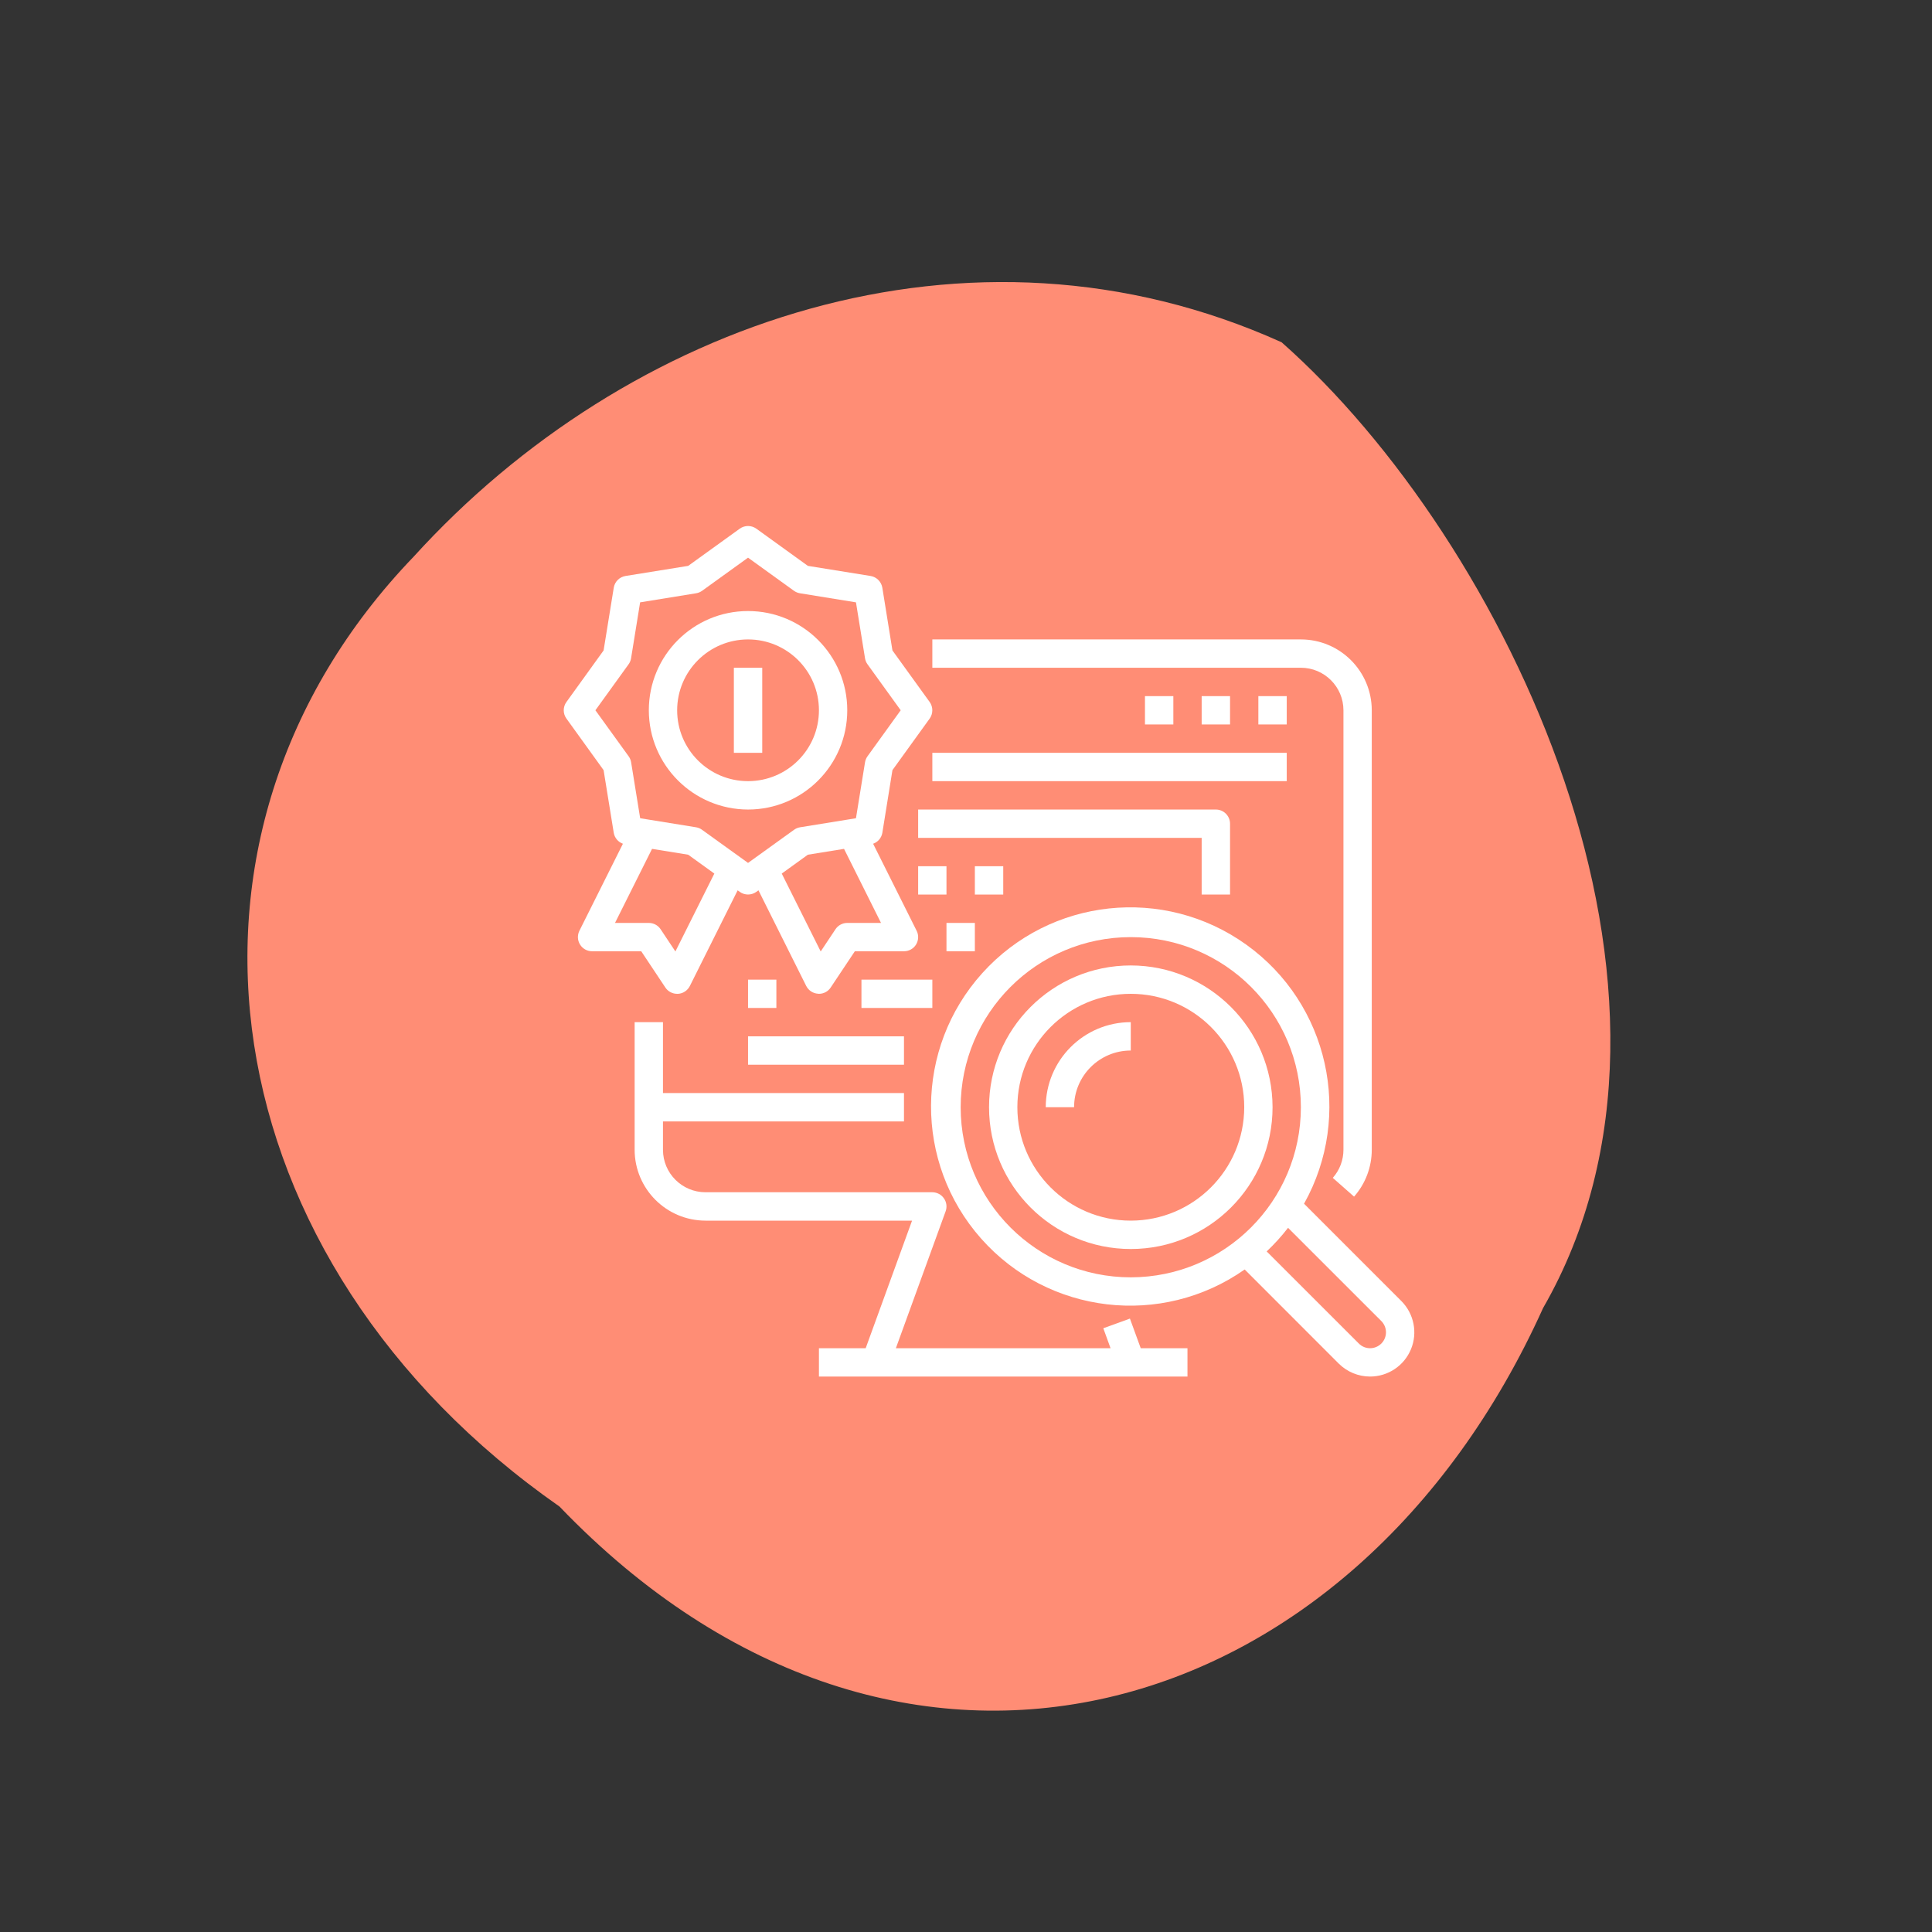 <?xml version="1.0" encoding="UTF-8"?>
<svg xmlns="http://www.w3.org/2000/svg" xmlns:xlink="http://www.w3.org/1999/xlink" width="150pt" height="150pt" viewBox="0 0 150 150" version="1.1">
<rect x="0" y="0" width="150" height="150" fill="#333333" stroke="none"/>
<defs>
<clipPath id="clip1">
  <path d="M 49 79 L 93 79 L 93 106.875 L 49 106.875 Z M 49 79 "/>
</clipPath>
<clipPath id="clip2">
  <path d="M 43.77 40.84 L 73 40.84 L 73 78 L 43.77 78 Z M 43.77 40.84 "/>
</clipPath>
<clipPath id="clip3">
  <path d="M 72 70 L 109.809 70 L 109.809 106.875 L 72 106.875 Z M 72 70 "/>
</clipPath>
</defs>
<g id="surface1">
<path style=" stroke:none;fill-rule:nonzero;fill:rgb(100%,55.294%,45.882%);fill-opacity:1;" d="M 43.441 116.969 C 16.211 97.941 11.207 64.953 32.121 43.215 C 48.629 25.035 75.215 15.617 99.504 26.574 C 116.863 41.914 133.906 77.043 119.801 101.562 C 105.102 134.141 69.84 144.48 43.441 116.969 Z M 43.441 116.969 "/>
<g clip-path="url(#clip1)" clip-rule="nonzero">
<path style=" stroke:none;fill-rule:nonzero;fill:rgb(100%,100%,100%);fill-opacity:1;" d="M 49.273 79.359 L 49.273 89.266 C 49.277 92.305 51.738 94.766 54.777 94.77 L 70.812 94.77 L 67.211 104.676 L 63.582 104.676 L 63.582 106.875 L 92.195 106.875 L 92.195 104.676 L 88.566 104.676 L 87.727 102.375 L 85.66 103.125 L 86.223 104.676 L 69.555 104.676 L 73.418 94.047 C 73.543 93.707 73.492 93.332 73.285 93.039 C 73.082 92.742 72.746 92.57 72.387 92.566 L 54.777 92.566 C 52.953 92.566 51.473 91.09 51.473 89.266 L 51.473 87.066 L 70.184 87.066 L 70.184 84.863 L 51.473 84.863 L 51.473 79.359 Z M 49.273 79.359 "/>
</g>
<path style=" stroke:none;fill-rule:nonzero;fill:rgb(100%,100%,100%);fill-opacity:1;" d="M 104.305 55.148 L 104.305 89.266 C 104.305 90.07 104.012 90.848 103.477 91.449 L 105.129 92.906 C 106.016 91.902 106.504 90.605 106.504 89.266 L 106.504 55.148 C 106.5 52.109 104.039 49.648 101 49.645 L 72.387 49.645 L 72.387 51.844 L 101 51.844 C 102.824 51.844 104.305 53.324 104.305 55.148 Z M 104.305 55.148 "/>
<path style=" stroke:none;fill-rule:nonzero;fill:rgb(100%,100%,100%);fill-opacity:1;" d="M 88.895 54.047 L 91.098 54.047 L 91.098 56.246 L 88.895 56.246 Z M 88.895 54.047 "/>
<path style=" stroke:none;fill-rule:nonzero;fill:rgb(100%,100%,100%);fill-opacity:1;" d="M 93.297 54.047 L 95.5 54.047 L 95.5 56.246 L 93.297 56.246 Z M 93.297 54.047 "/>
<path style=" stroke:none;fill-rule:nonzero;fill:rgb(100%,100%,100%);fill-opacity:1;" d="M 97.699 54.047 L 99.902 54.047 L 99.902 56.246 L 97.699 56.246 Z M 97.699 54.047 "/>
<path style=" stroke:none;fill-rule:nonzero;fill:rgb(100%,100%,100%);fill-opacity:1;" d="M 72.387 58.449 L 99.902 58.449 L 99.902 60.648 L 72.387 60.648 Z M 72.387 58.449 "/>
<path style=" stroke:none;fill-rule:nonzero;fill:rgb(100%,100%,100%);fill-opacity:1;" d="M 73.484 71.656 L 75.688 71.656 L 75.688 73.855 L 73.484 73.855 Z M 73.484 71.656 "/>
<path style=" stroke:none;fill-rule:nonzero;fill:rgb(100%,100%,100%);fill-opacity:1;" d="M 71.285 65.051 L 93.297 65.051 L 93.297 69.453 L 95.5 69.453 L 95.5 63.953 C 95.5 63.344 95.004 62.852 94.398 62.852 L 71.285 62.852 Z M 71.285 65.051 "/>
<path style=" stroke:none;fill-rule:nonzero;fill:rgb(100%,100%,100%);fill-opacity:1;" d="M 71.285 67.254 L 73.484 67.254 L 73.484 69.453 L 71.285 69.453 Z M 71.285 67.254 "/>
<path style=" stroke:none;fill-rule:nonzero;fill:rgb(100%,100%,100%);fill-opacity:1;" d="M 75.688 67.254 L 77.891 67.254 L 77.891 69.453 L 75.688 69.453 Z M 75.688 67.254 "/>
<path style=" stroke:none;fill-rule:nonzero;fill:rgb(100%,100%,100%);fill-opacity:1;" d="M 58.078 76.059 L 60.277 76.059 L 60.277 78.258 L 58.078 78.258 Z M 58.078 76.059 "/>
<path style=" stroke:none;fill-rule:nonzero;fill:rgb(100%,100%,100%);fill-opacity:1;" d="M 66.883 76.059 L 72.387 76.059 L 72.387 78.258 L 66.883 78.258 Z M 66.883 76.059 "/>
<path style=" stroke:none;fill-rule:nonzero;fill:rgb(100%,100%,100%);fill-opacity:1;" d="M 58.078 80.461 L 70.184 80.461 L 70.184 82.664 L 58.078 82.664 Z M 58.078 80.461 "/>
<g clip-path="url(#clip2)" clip-rule="nonzero">
<path style=" stroke:none;fill-rule:nonzero;fill:rgb(100%,100%,100%);fill-opacity:1;" d="M 47.652 64.664 C 47.719 65.051 47.992 65.375 48.363 65.508 L 44.984 72.266 C 44.816 72.605 44.832 73.012 45.035 73.336 C 45.234 73.66 45.59 73.855 45.969 73.855 L 49.785 73.855 L 51.656 76.668 C 51.859 76.977 52.207 77.16 52.574 77.16 L 52.645 77.16 C 53.035 77.137 53.383 76.902 53.559 76.555 L 57.27 69.125 L 57.434 69.242 C 57.816 69.52 58.336 69.52 58.723 69.242 L 58.887 69.125 L 62.594 76.547 C 62.77 76.898 63.121 77.129 63.512 77.152 L 63.582 77.16 C 63.949 77.16 64.293 76.977 64.496 76.668 L 66.371 73.855 L 70.184 73.855 C 70.566 73.855 70.922 73.66 71.121 73.336 C 71.32 73.012 71.34 72.605 71.168 72.266 L 67.789 65.508 C 68.164 65.375 68.438 65.051 68.504 64.664 L 69.289 59.793 L 72.18 55.789 C 72.453 55.406 72.453 54.887 72.18 54.504 L 69.289 50.5 L 68.504 45.629 C 68.426 45.164 68.062 44.797 67.594 44.719 L 62.723 43.934 L 58.723 41.047 C 58.336 40.77 57.816 40.77 57.434 41.047 L 53.43 43.934 L 48.562 44.719 C 48.094 44.797 47.727 45.164 47.652 45.629 L 46.863 50.5 L 43.977 54.504 C 43.699 54.887 43.699 55.406 43.977 55.789 L 46.863 59.793 Z M 52.438 73.871 L 51.289 72.145 C 51.086 71.84 50.742 71.656 50.375 71.656 L 47.75 71.656 L 50.625 65.906 L 53.43 66.359 L 55.461 67.824 Z M 68.402 71.656 L 65.781 71.656 C 65.414 71.656 65.07 71.84 64.867 72.145 L 63.719 73.871 L 60.695 67.824 L 62.723 66.359 L 65.531 65.906 Z M 48.801 51.578 C 48.902 51.441 48.969 51.281 48.996 51.109 L 49.699 46.766 L 54.043 46.062 C 54.211 46.035 54.371 45.969 54.508 45.871 L 58.078 43.297 L 61.645 45.871 C 61.785 45.969 61.945 46.035 62.113 46.062 L 66.457 46.766 L 67.16 51.109 C 67.188 51.281 67.254 51.441 67.355 51.578 L 69.93 55.145 L 67.355 58.715 C 67.254 58.852 67.188 59.016 67.16 59.184 L 66.457 63.527 L 65.98 63.605 L 62.117 64.23 C 61.949 64.258 61.789 64.324 61.648 64.426 L 58.078 66.996 L 54.508 64.426 C 54.371 64.324 54.211 64.258 54.043 64.23 L 50.18 63.605 L 49.703 63.527 L 49 59.184 C 48.973 59.016 48.906 58.852 48.805 58.715 L 46.227 55.145 Z M 48.801 51.578 "/>
</g>
<path style=" stroke:none;fill-rule:nonzero;fill:rgb(100%,100%,100%);fill-opacity:1;" d="M 58.078 62.852 C 62.332 62.852 65.781 59.402 65.781 55.145 C 65.781 50.891 62.332 47.441 58.078 47.441 C 53.82 47.441 50.375 50.891 50.375 55.145 C 50.379 59.398 53.824 62.844 58.078 62.852 Z M 58.078 49.645 C 61.117 49.645 63.582 52.105 63.582 55.145 C 63.582 58.188 61.117 60.648 58.078 60.648 C 55.039 60.648 52.574 58.188 52.574 55.145 C 52.578 52.109 55.039 49.648 58.078 49.645 Z M 58.078 49.645 "/>
<path style=" stroke:none;fill-rule:nonzero;fill:rgb(100%,100%,100%);fill-opacity:1;" d="M 56.977 51.844 L 59.18 51.844 L 59.18 58.449 L 56.977 58.449 Z M 56.977 51.844 "/>
<g clip-path="url(#clip3)" clip-rule="nonzero">
<path style=" stroke:none;fill-rule:nonzero;fill:rgb(100%,100%,100%);fill-opacity:1;" d="M 106.371 106.875 C 107.762 106.875 109.016 106.039 109.547 104.754 C 110.078 103.473 109.781 101.996 108.801 101.012 L 101.246 93.457 C 105.086 86.59 103.156 77.93 96.762 73.344 C 90.363 68.754 81.543 69.707 76.27 75.547 C 70.996 81.391 70.953 90.262 76.168 96.156 C 81.383 102.051 90.195 103.086 96.637 98.562 L 103.941 105.871 C 104.59 106.512 105.461 106.875 106.371 106.875 Z M 87.793 99.172 C 80.5 99.172 74.586 93.258 74.586 85.965 C 74.586 78.668 80.5 72.758 87.793 72.758 C 95.09 72.758 101 78.668 101 85.965 C 100.996 93.254 95.086 99.164 87.793 99.172 Z M 100.004 95.328 L 107.246 102.566 C 107.727 103.051 107.727 103.832 107.246 104.312 C 106.762 104.797 105.98 104.797 105.5 104.312 L 98.344 97.16 C 98.945 96.594 99.5 95.98 100.004 95.328 Z M 100.004 95.328 "/>
</g>
<path style=" stroke:none;fill-rule:nonzero;fill:rgb(100%,100%,100%);fill-opacity:1;" d="M 87.793 74.957 C 81.715 74.957 76.789 79.887 76.789 85.965 C 76.789 92.043 81.715 96.973 87.793 96.973 C 93.875 96.973 98.801 92.043 98.801 85.965 C 98.793 79.887 93.871 74.965 87.793 74.957 Z M 87.793 94.77 C 82.93 94.77 78.988 90.828 78.988 85.965 C 78.988 81.102 82.93 77.16 87.793 77.16 C 92.656 77.16 96.602 81.102 96.602 85.965 C 96.594 90.824 92.656 94.766 87.793 94.77 Z M 87.793 94.77 "/>
<path style=" stroke:none;fill-rule:nonzero;fill:rgb(100%,100%,100%);fill-opacity:1;" d="M 81.191 85.965 L 83.391 85.965 C 83.391 83.531 85.363 81.562 87.793 81.562 L 87.793 79.359 C 84.148 79.363 81.195 82.316 81.191 85.965 Z M 81.191 85.965 "/>
</g>
</svg>
